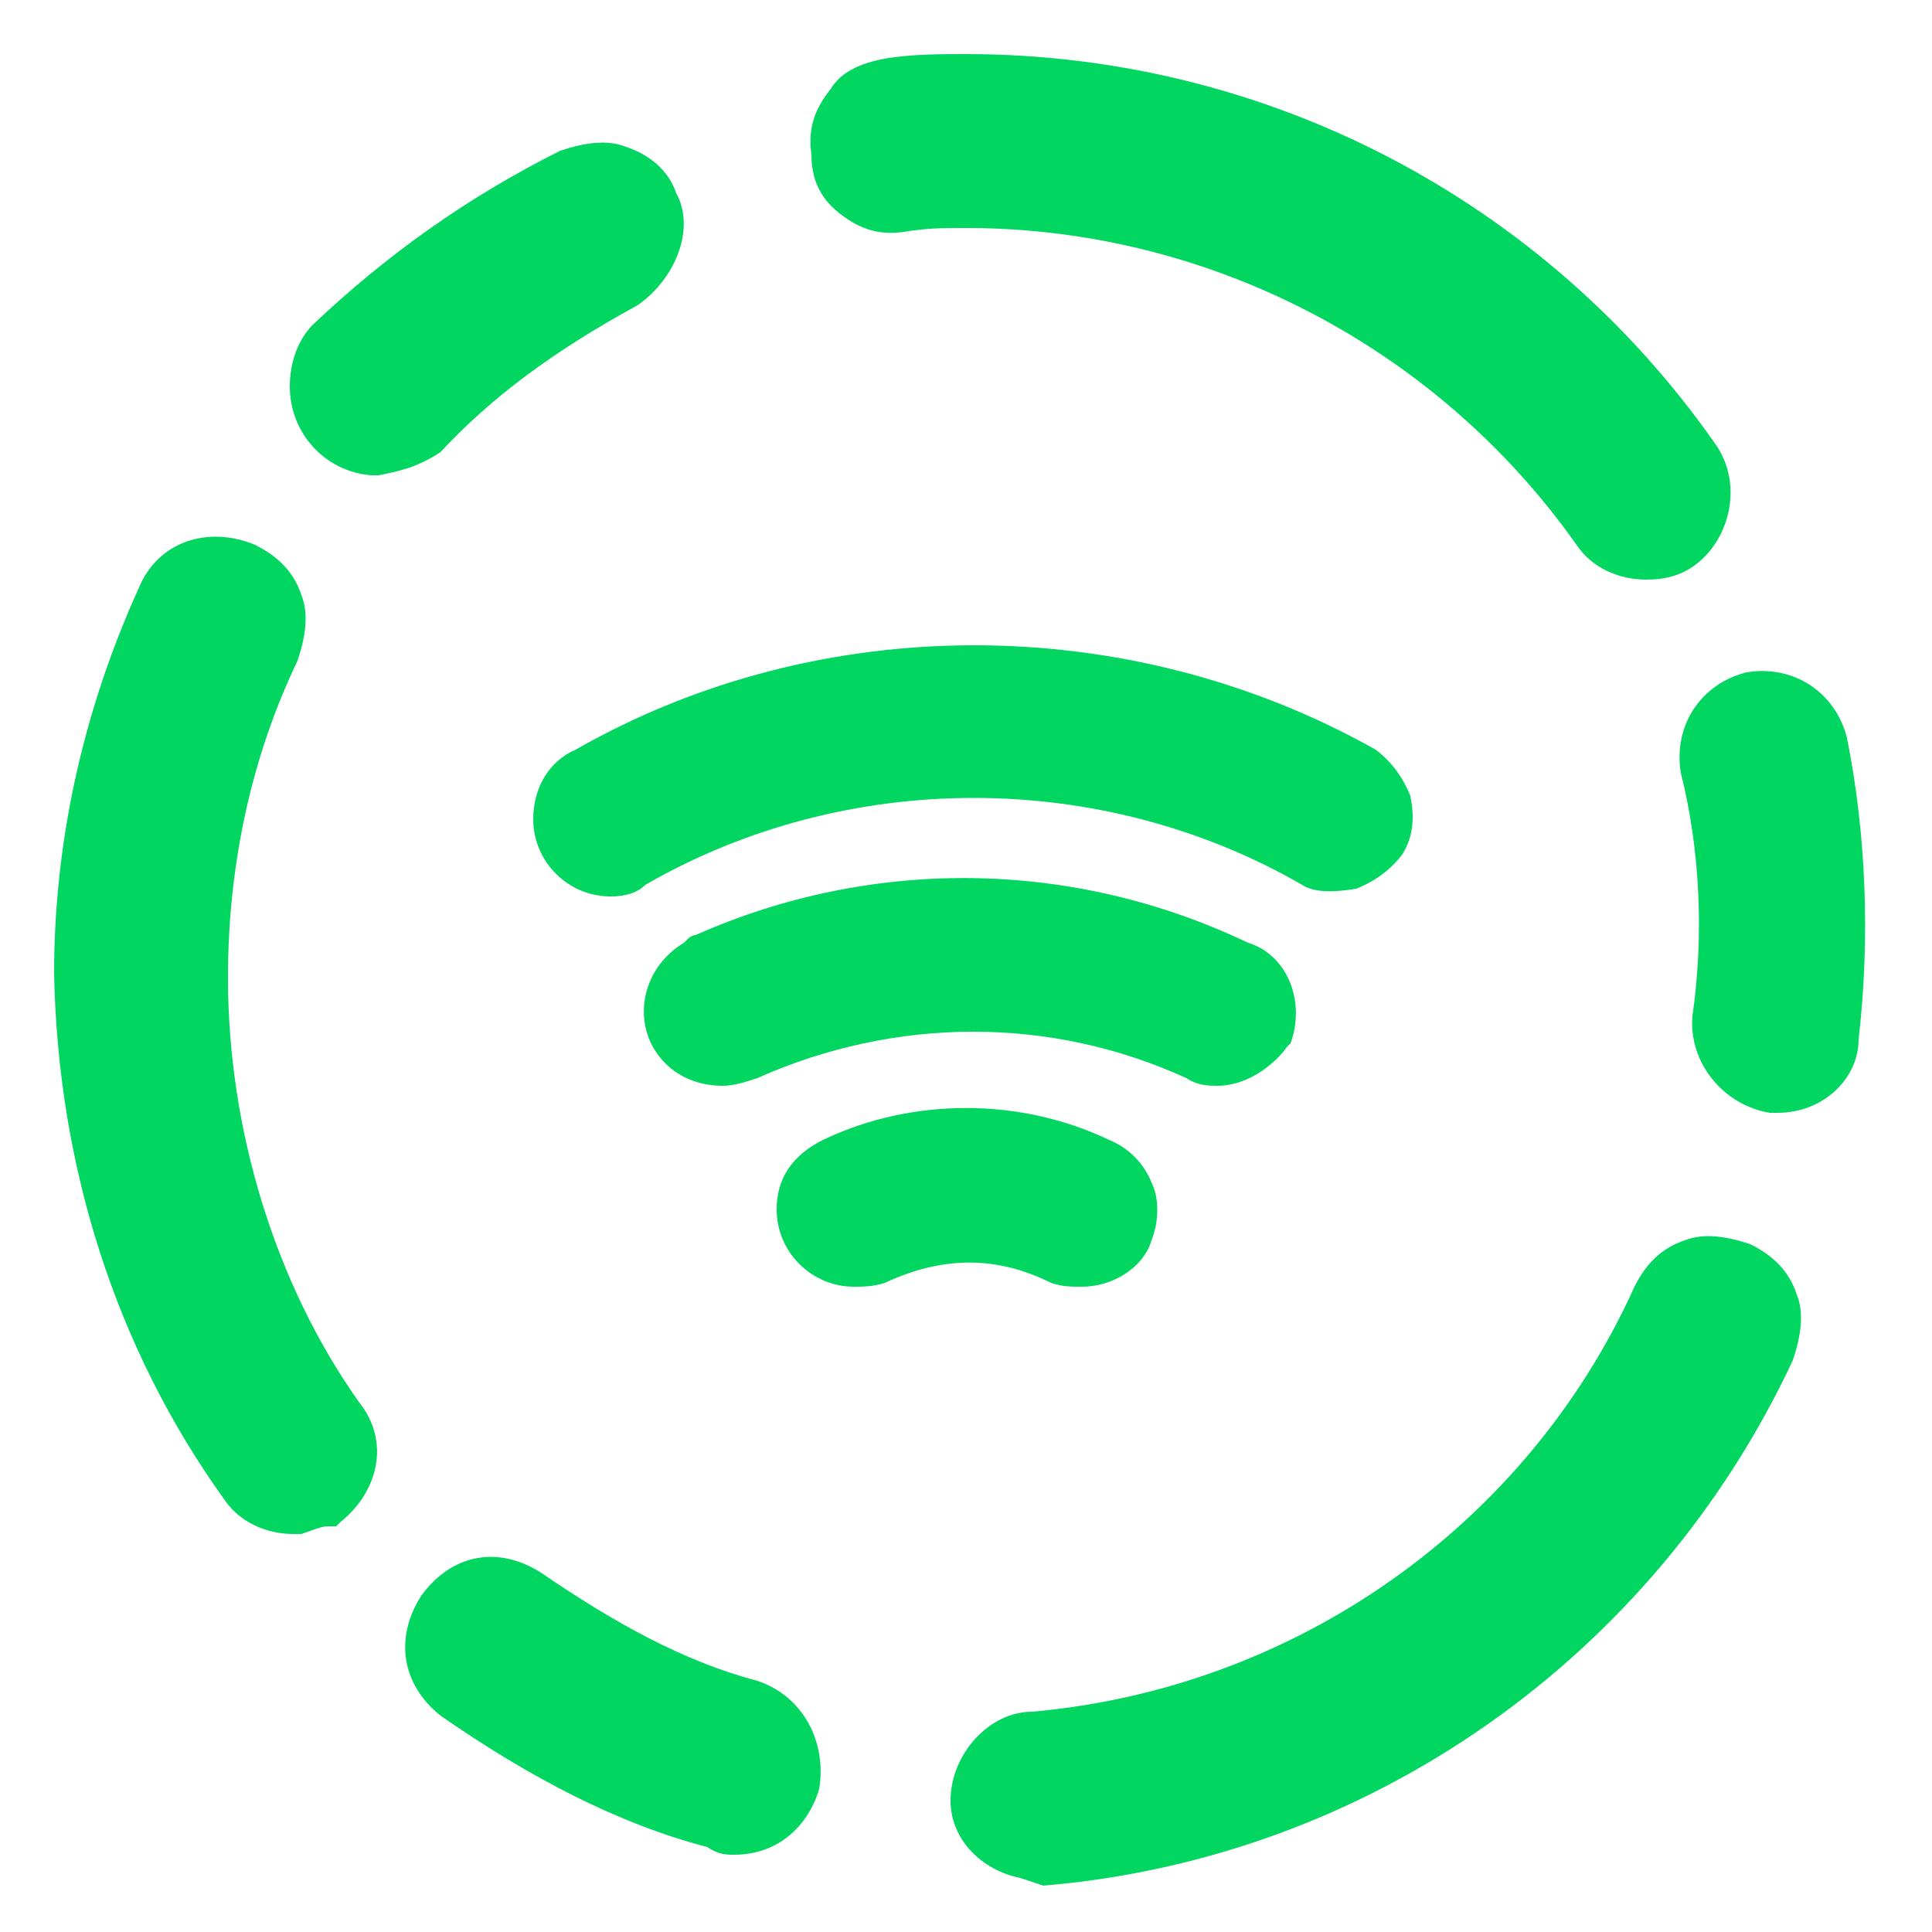 <?xml version="1.0" encoding="utf-8"?>
<!-- Generator: Adobe Illustrator 24.3.0, SVG Export Plug-In . SVG Version: 6.00 Build 0)  -->
<svg version="1.1" id="Layer_1" xmlns="http://www.w3.org/2000/svg" xmlns:xlink="http://www.w3.org/1999/xlink" x="0px" y="0px"
	 viewBox="0 0 50 50" style="enable-background:new 0 0 50 50;" xml:space="preserve">
<style type="text/css">
	.st0{fill:#00D660;}
</style>
<g>
	<path class="st0" d="M21.7,5.5c0.5,0.4,1,0.6,1.7,0.5c0.6-0.1,1-0.1,1.6-0.1c6.3,0,12.2,3.1,15.8,8.2c0.4,0.6,1.1,0.9,1.8,0.9
		c0.5,0,0.9-0.1,1.3-0.4c0.9-0.7,1.2-2.1,0.5-3.1C40,5.2,32.8,1.4,25,1.4c-0.7,0-1.3,0-2,0.1c-0.6,0.1-1.2,0.3-1.5,0.8
		c-0.4,0.5-0.6,1-0.5,1.7C21,4.6,21.2,5.1,21.7,5.5z"/>
	<path class="st0" d="M27,48.8c8.4-0.7,15.8-5.9,19.4-13.6c0.2-0.6,0.3-1.2,0.1-1.7c-0.2-0.6-0.6-1-1.2-1.3
		c-0.6-0.2-1.2-0.3-1.7-0.1c-0.6,0.2-1,0.6-1.3,1.2c-2.8,6.2-8.8,10.4-15.6,11c-1.1,0-2.1,1.1-2.1,2.3c0,1,0.8,1.8,1.8,2"/>
	<path class="st0" d="M5.9,25.3c0-2.9,0.6-5.7,1.8-8.2c0.2-0.6,0.3-1.2,0.1-1.7c-0.2-0.6-0.6-1-1.2-1.3c-1.2-0.5-2.5-0.1-3,1.1
		c-1.5,3.3-2.2,6.7-2.2,10c0.1,5,1.6,9.7,4.4,13.6c0.4,0.6,1.1,0.9,1.8,0.9h0.1l0.1,0c0.3-0.1,0.5-0.2,0.7-0.2h0.2l0.1-0.1
		c1-0.8,1.3-2.1,0.5-3.1C7.1,33.2,5.9,29.2,5.9,25.3z"/>
	<path class="st0" d="M19.6,43.5C17.7,43,15.9,42,14,40.7c-1.1-0.7-2.3-0.5-3.1,0.6c-0.7,1.1-0.5,2.3,0.5,3.1
		c2.3,1.6,4.6,2.8,6.9,3.4c0.3,0.2,0.5,0.2,0.7,0.2c1.1,0,1.9-0.7,2.2-1.7C21.4,45.1,20.8,43.9,19.6,43.5z"/>
	<path class="st0" d="M47.8,19.1c-0.3-1.2-1.4-1.9-2.6-1.7c-1.2,0.3-1.9,1.4-1.7,2.6c0.5,2,0.6,4.2,0.3,6.3c-0.1,1.2,0.8,2.3,2,2.5
		H46c1.2,0,2.1-0.9,2.1-1.9C48.4,24.3,48.3,21.6,47.8,19.1z"/>
	<path class="st0" d="M16.5,7.9c1-0.7,1.5-2,1-2.9c-0.2-0.6-0.7-1-1.3-1.2c-0.5-0.2-1.1-0.1-1.7,0.1C12.1,5.1,10,6.6,8.1,8.4
		c-0.4,0.4-0.6,1-0.6,1.6c0,1.2,0.9,2.2,2.1,2.3l0.1,0l0.1,0c0.5-0.1,1-0.2,1.6-0.6C12.7,10.3,14.3,9.1,16.5,7.9z"/>
	<path class="st0" d="M35.1,23c0.5-0.2,0.9-0.5,1.2-0.9c0.3-0.5,0.3-1,0.2-1.5c-0.2-0.5-0.5-0.9-0.9-1.2c-6.4-3.6-14.4-3.6-20.7,0
		c-0.7,0.3-1.1,1-1.1,1.8c0,1.1,0.9,2,2,2c0.4,0,0.7-0.1,0.9-0.3c5.2-3,11.8-3,17,0C34,23.1,34.5,23.1,35.1,23z"/>
	<path class="st0" d="M18,24.2c-0.1,0-0.2,0.1-0.2,0.1l-0.1,0.1c-1,0.6-1.3,1.8-0.8,2.7c0.4,0.7,1.1,1,1.8,1c0.3,0,0.6-0.1,0.9-0.2
		c3.6-1.6,7.6-1.6,11.1,0c0.3,0.2,0.6,0.2,0.8,0.2c0.9,0,1.6-0.7,1.8-1l0.1-0.1c0.4-1.1-0.1-2.3-1.1-2.6
		C27.7,22.2,22.5,22.2,18,24.2z"/>
	<path class="st0" d="M27.2,33.2c0.3,0.1,0.5,0.1,0.8,0.1c0.8,0,1.6-0.5,1.8-1.2c0.2-0.5,0.2-1.1,0-1.5c-0.2-0.5-0.6-0.9-1.1-1.1
		c-2.3-1.1-5.1-1.1-7.4,0c-0.8,0.4-1.2,1-1.2,1.8c0,1.1,0.9,2,2,2c0.2,0,0.5,0,0.8-0.1C24.4,32.5,25.8,32.5,27.2,33.2z"/>
</g>
</svg>
